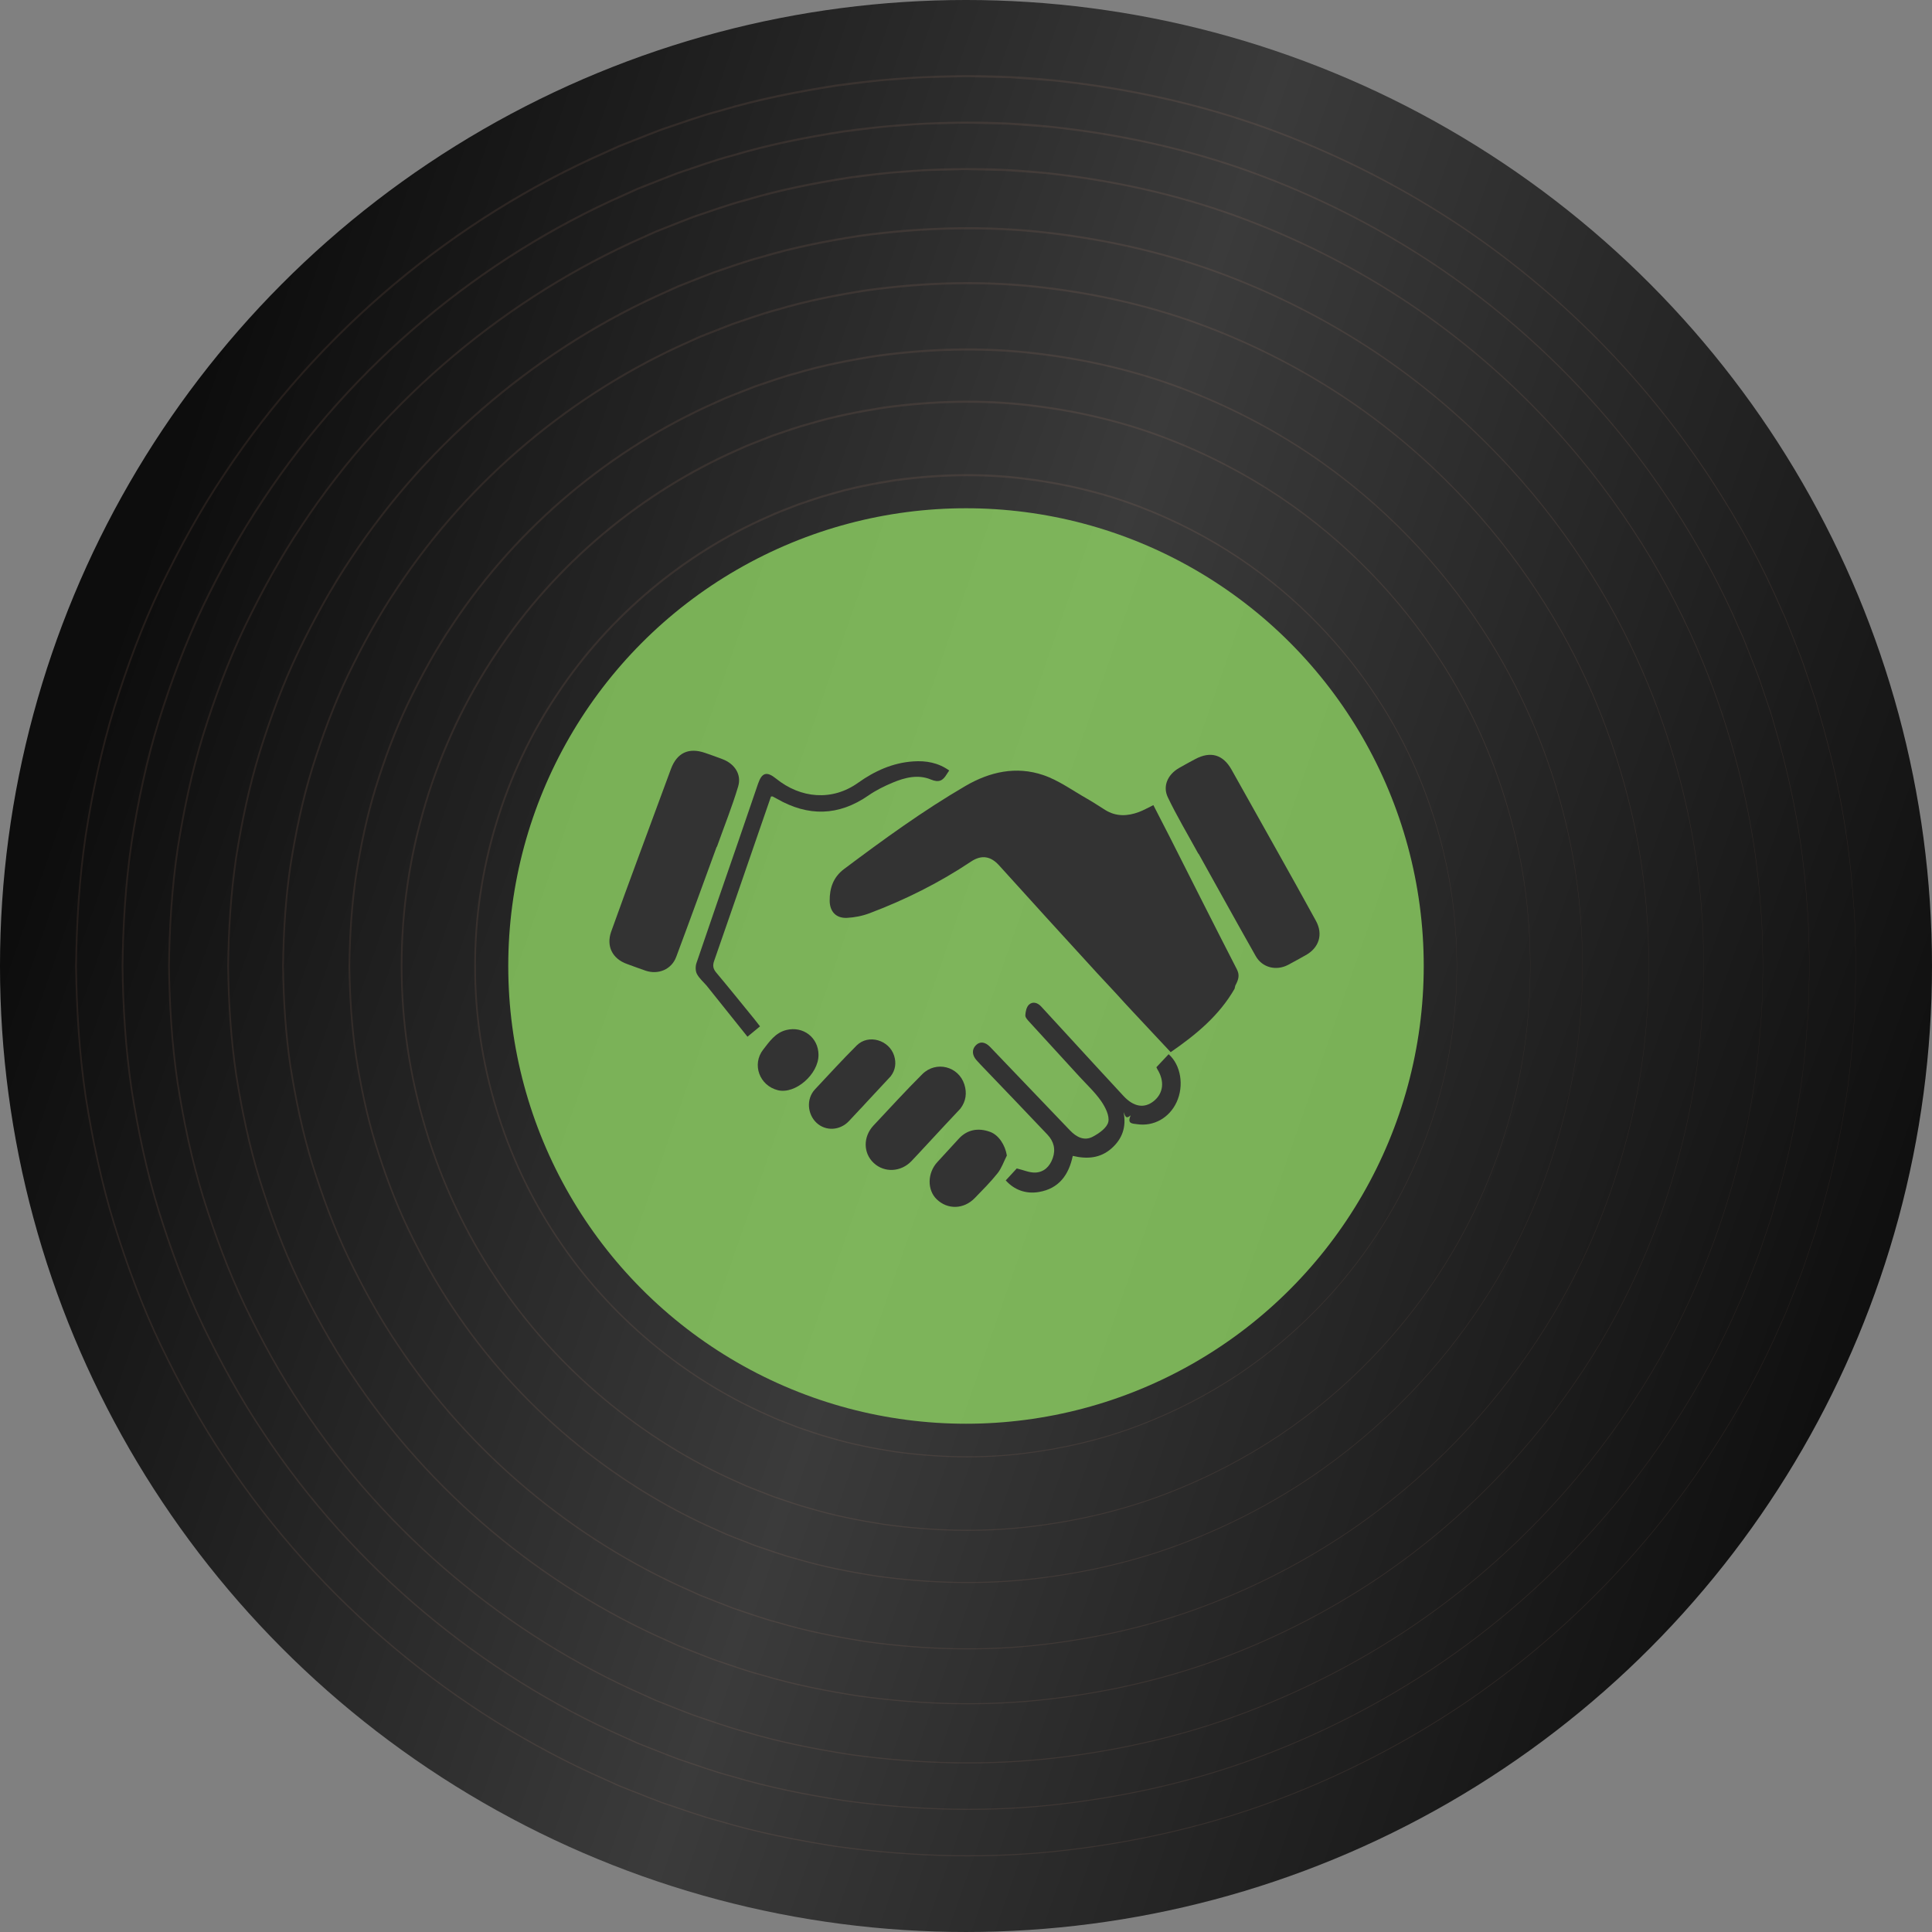 <?xml version="1.0" encoding="utf-8"?>
<!-- Generator: Adobe Illustrator 17.0.0, SVG Export Plug-In . SVG Version: 6.00 Build 0)  -->
<!DOCTYPE svg PUBLIC "-//W3C//DTD SVG 1.1//EN" "http://www.w3.org/Graphics/SVG/1.1/DTD/svg11.dtd">
<svg version="1.1" xmlns="http://www.w3.org/2000/svg" xmlns:xlink="http://www.w3.org/1999/xlink" x="0px" y="0px"
	 width="228.667px" height="228.667px" viewBox="0 0 228.667 228.667" enable-background="new 0 0 228.667 228.667"
	 xml:space="preserve">
<rect x="0" y="0" width="228.667" height="228.667" fill="#808080" stroke="none"/>
<g id="Layer_1">
	<g id="Layer_2">
		
			<linearGradient id="SVGID_1_" gradientUnits="userSpaceOnUse" x1="-206.777" y1="253.265" x2="9.21" y2="177.991" gradientTransform="matrix(1 0 0 -1 219.16 332.067)">
			<stop  offset="0" style="stop-color:#000000"/>
			<stop  offset="0.474" style="stop-color:#333333"/>
			<stop  offset="1" style="stop-color:#000000"/>
		</linearGradient>
		<circle opacity="0.9" fill="url(#SVGID_1_)" enable-background="new    " cx="114.333" cy="114.333" r="114.333"/>
		
			<linearGradient id="SVGID_2_" gradientUnits="userSpaceOnUse" x1="-137.593" y1="250.993" x2="-71.093" y2="183.493" gradientTransform="matrix(1 0 0 -1 219.16 332.067)">
			<stop  offset="0.194" style="stop-color:#FFCB15"/>
			<stop  offset="0.561" style="stop-color:#FFFFAC"/>
			<stop  offset="0.878" style="stop-color:#FFCB15"/>
		</linearGradient>
		<circle display="none" fill="url(#SVGID_2_)" cx="114.333" cy="114.333" r="49.333"/>
		<circle opacity="0.8" fill="#8FD363" enable-background="new    " cx="114.333" cy="114.333" r="54.177"/>
		<circle display="none" fill="#FFFFFF" cx="114.333" cy="114.333" r="18.333"/>
		<circle display="none" fill="#FFFFFF" cx="114.333" cy="114.333" r="6.333"/>
		<g id="jooned" opacity="0.1">
			<g>
				<path fill="#EFA689" d="M219.679,114.333c0,0-0.016,0.646-0.047,1.898c-0.056,1.251-0.01,3.113-0.24,5.528
					c-0.313,4.828-1.095,11.945-3.523,20.673c-0.311,1.088-0.63,2.205-0.957,3.35c-0.382,1.129-0.773,2.285-1.173,3.469
					c-0.375,1.193-0.865,2.376-1.342,3.593c-0.487,1.213-0.94,2.472-1.528,3.703c-2.151,5.012-4.944,10.236-8.402,15.505
					c-6.899,10.521-16.675,21.245-29.589,29.9c-6.456,4.302-13.659,8.077-21.482,11.044c-7.818,2.984-16.297,4.997-25.124,6.037
					c-8.834,1.052-18.039,0.853-27.284-0.426c-4.609-0.723-9.254-1.623-13.82-2.992c-2.308-0.599-4.552-1.44-6.836-2.193
					c-1.127-0.417-2.242-0.876-3.367-1.314l-1.687-0.666l-1.656-0.748c-17.75-7.816-33.847-21.062-45.117-38.066
					c-2.841-4.231-5.307-8.725-7.537-13.342c-2.216-4.629-4.003-9.467-5.542-14.384c-1.517-4.93-2.575-9.998-3.381-15.102
					c-0.756-5.118-1.076-10.292-1.143-15.466c0.065-5.171,0.384-10.349,1.138-15.467c0.805-5.105,1.86-10.174,3.376-15.105
					c1.537-4.918,3.322-9.758,5.537-14.388c2.229-4.618,4.694-9.114,7.534-13.347C37.75,39.014,53.847,25.756,71.602,17.93
					l1.656-0.749l1.687-0.667c1.126-0.438,2.241-0.897,3.369-1.315c2.284-0.754,4.529-1.597,6.838-2.197
					c4.568-1.372,9.215-2.274,13.826-2.999c9.252-1.285,18.456-1.487,27.299-0.428c8.831,1.044,17.315,3.061,25.135,6.049
					c7.826,2.971,15.03,6.75,21.487,11.056c12.916,8.663,22.69,19.394,29.587,29.92c3.456,5.272,6.248,10.497,8.398,15.511
					c0.588,1.232,1.04,2.491,1.527,3.704c0.477,1.217,0.966,2.4,1.341,3.594c0.4,1.185,0.79,2.341,1.172,3.47
					c0.327,1.146,0.645,2.263,0.956,3.351c2.426,8.729,3.205,15.847,3.516,20.675c0.229,2.415,0.182,4.278,0.238,5.528
					C219.663,113.687,219.679,114.333,219.679,114.333z M219.654,114.333c0,0-0.017-0.646-0.049-1.898
					c-0.058-1.25-0.013-3.113-0.245-5.526c-0.317-4.826-1.106-11.94-3.542-20.661c-0.312-1.087-0.631-2.203-0.96-3.347
					c-0.382-1.128-0.774-2.283-1.176-3.466c-0.376-1.192-0.866-2.374-1.345-3.59c-0.488-1.212-0.942-2.469-1.531-3.699
					c-2.155-5.007-4.951-10.224-8.411-15.486c-6.904-10.505-16.681-21.21-29.589-29.841c-6.452-4.291-13.649-8.053-21.464-11.008
					c-7.809-2.972-16.278-4.973-25.091-6.003c-1.099-0.163-2.211-0.222-3.324-0.31c-1.114-0.081-2.231-0.162-3.352-0.244
					c-1.125-0.028-2.254-0.055-3.387-0.083l-1.701-0.042c-0.561-0.001-1.134,0.024-1.702,0.035c-1.138,0.029-2.28,0.057-3.425,0.086
					c-1.144,0.042-2.288,0.161-3.438,0.239c-2.303,0.123-4.596,0.475-6.909,0.757c-4.601,0.723-9.237,1.621-13.795,2.988
					c-2.304,0.598-4.544,1.438-6.823,2.189c-1.125,0.417-2.238,0.875-3.361,1.311L73.351,17.4l-1.653,0.747
					c-17.717,7.803-33.784,21.027-45.032,38c-2.836,4.223-5.297,8.709-7.522,13.318c-2.212,4.621-3.995,9.45-5.53,14.358
					c-1.514,4.92-2.569,9.979-3.374,15.074c-0.754,5.109-1.073,10.269-1.14,15.437c0.065,5.165,0.382,10.33,1.134,15.438
					c0.803,5.096,1.856,10.155,3.368,15.076c1.533,4.909,3.315,9.74,5.525,14.362c2.224,4.61,4.684,9.098,7.519,13.323
					c11.244,16.981,27.311,30.216,45.033,38.029l1.653,0.748l1.684,0.666c1.124,0.437,2.237,0.896,3.362,1.313
					c2.28,0.752,4.521,1.594,6.826,2.193c4.56,1.37,9.198,2.27,13.801,2.995c9.23,1.281,18.43,1.485,27.252,0.44
					c8.818-1.034,17.29-3.04,25.101-6.015c7.817-2.959,15.016-6.726,21.469-11.021c12.909-8.64,22.685-19.351,29.586-29.861
					c3.459-5.264,6.254-10.483,8.407-15.492c0.589-1.23,1.042-2.488,1.53-3.7c0.478-1.216,0.968-2.398,1.344-3.591
					c0.401-1.183,0.792-2.339,1.174-3.467c0.328-1.145,0.647-2.261,0.958-3.348c2.433-8.722,3.219-15.837,3.535-20.663
					c0.232-2.414,0.186-4.276,0.243-5.527C219.638,114.979,219.654,114.333,219.654,114.333z"/>
			</g>
			<g>
				<path fill="#EFA689" d="M214.179,114.333c0,0-0.015,0.613-0.045,1.799c-0.053,1.185-0.009,2.95-0.227,5.239
					c-0.296,4.576-1.037,11.322-3.339,19.594c-0.294,1.031-0.597,2.09-0.907,3.175c-0.362,1.07-0.732,2.166-1.112,3.288
					c-0.356,1.131-0.819,2.252-1.272,3.405c-0.462,1.15-0.891,2.343-1.449,3.51c-2.039,4.751-4.686,9.701-7.963,14.696
					c-6.539,9.971-15.804,20.136-28.044,28.34c-6.119,4.078-12.946,7.655-20.361,10.468c-7.409,2.828-15.447,4.736-23.813,5.722
					c-8.373,0.998-17.098,0.809-25.86-0.403c-4.368-0.686-8.771-1.538-13.099-2.836c-2.188-0.567-4.315-1.365-6.479-2.078
					c-1.068-0.396-2.125-0.83-3.192-1.245l-1.599-0.631l-1.57-0.709c-16.824-7.408-32.082-19.963-42.763-36.08
					c-2.693-4.01-5.031-8.27-7.144-12.646c-2.101-4.388-3.794-8.973-5.253-13.634c-1.438-4.672-2.44-9.476-3.205-14.314
					c-0.716-4.852-1.02-9.752-1.084-14.662c0.062-4.896,0.364-9.808,1.078-14.658c0.763-4.839,1.763-9.643,3.2-14.317
					c1.456-4.662,3.149-9.249,5.248-13.638c2.112-4.378,4.449-8.639,7.141-12.651C41.744,42.942,57.002,30.376,73.83,22.958
					l1.57-0.71l1.6-0.632c1.067-0.415,2.124-0.851,3.193-1.247c2.165-0.714,4.293-1.513,6.482-2.082
					c4.33-1.301,8.734-2.155,13.105-2.843c8.77-1.218,17.493-1.409,25.875-0.405c8.371,0.99,16.411,2.902,23.823,5.735
					c7.417,2.817,14.246,6.398,20.365,10.48c12.242,8.212,21.505,18.383,28.042,28.36c3.276,4.997,5.922,9.95,7.959,14.702
					c0.557,1.167,0.986,2.361,1.447,3.511c0.452,1.154,0.916,2.275,1.271,3.406c0.379,1.123,0.749,2.219,1.11,3.289
					c0.31,1.086,0.612,2.145,0.906,3.176c2.299,8.274,3.037,15.02,3.332,19.596c0.217,2.289,0.172,4.054,0.225,5.24
					C214.164,113.721,214.179,114.333,214.179,114.333z M214.154,114.333c0,0-0.016-0.612-0.047-1.799
					c-0.055-1.185-0.012-2.95-0.233-5.238c-0.301-4.574-1.049-11.317-3.358-19.582c-0.295-1.03-0.599-2.088-0.91-3.173
					c-0.362-1.069-0.734-2.164-1.114-3.285c-0.357-1.13-0.821-2.25-1.275-3.402c-0.463-1.149-0.892-2.34-1.451-3.506
					c-2.042-4.745-4.693-9.689-7.972-14.676c-6.544-9.956-15.811-20.101-28.044-28.281c-6.115-4.066-12.936-7.632-20.343-10.432
					c-7.401-2.816-15.427-4.713-23.78-5.688c-1.041-0.155-2.095-0.21-3.15-0.293c-1.055-0.077-2.114-0.154-3.176-0.231
					c-1.067-0.026-2.137-0.052-3.21-0.079c-1.077-0.038-2.146-0.053-3.225-0.006c-1.079,0.027-2.161,0.054-3.246,0.082
					c-1.085,0.04-2.169,0.153-3.258,0.226c-2.183,0.117-4.356,0.45-6.548,0.717c-4.36,0.685-8.754,1.536-13.074,2.832
					c-2.183,0.566-4.307,1.363-6.467,2.075c-1.066,0.395-2.121,0.829-3.186,1.243l-1.595,0.63l-1.567,0.708
					C57.136,30.57,41.908,43.102,31.249,59.188c-2.688,4.003-5.02,8.254-7.129,12.621c-2.096,4.379-3.786,8.956-5.241,13.607
					c-1.435,4.663-2.435,9.457-3.198,14.286c-0.714,4.843-1.017,9.73-1.081,14.633c0.062,4.89,0.362,9.788,1.075,14.629
					c0.761,4.829,1.759,9.624,3.192,14.289c1.453,4.653,3.142,9.231,5.236,13.611c2.108,4.369,4.439,8.622,7.126,12.627
					c10.656,16.094,25.883,28.637,42.679,36.043l1.567,0.709l1.596,0.631c1.065,0.415,2.12,0.849,3.187,1.245
					c2.161,0.713,4.285,1.511,6.469,2.078c4.321,1.298,8.718,2.152,13.08,2.839c8.748,1.214,17.468,1.408,25.828,0.417
					c8.357-0.98,16.387-2.88,23.79-5.701c7.409-2.805,14.232-6.374,20.348-10.445c12.235-8.188,21.5-18.34,28.041-28.301
					c3.278-4.989,5.927-9.936,7.968-14.682c0.558-1.166,0.988-2.358,1.45-3.507c0.453-1.153,0.918-2.273,1.274-3.403
					c0.38-1.122,0.751-2.217,1.113-3.286c0.311-1.085,0.613-2.143,0.908-3.173c2.306-8.267,3.052-15.01,3.35-19.584
					c0.219-2.288,0.176-4.053,0.231-5.238C214.139,114.945,214.154,114.333,214.154,114.333z"/>
			</g>
			<g>
				<path fill="#EFA689" d="M208.679,114.333c0,0-0.014,0.579-0.042,1.7c-0.05,1.12-0.009,2.788-0.215,4.951
					c-0.28,4.324-0.98,10.698-3.155,18.515c-2.156,7.792-5.775,17.088-12.002,26.529c-6.179,9.422-14.933,19.028-26.499,26.78
					c-5.782,3.854-12.233,7.234-19.239,9.892c-7.001,2.672-14.596,4.476-22.502,5.408c-7.912,0.943-16.156,0.765-24.436-0.381
					c-4.128-0.648-8.288-1.453-12.378-2.68c-2.067-0.536-4.077-1.29-6.122-1.964c-1.009-0.374-2.008-0.785-3.016-1.176l-1.51-0.597
					l-1.483-0.67c-15.898-7-30.316-18.864-40.41-34.093c-2.545-3.789-4.754-7.814-6.751-11.95
					c-1.985-4.146-3.586-8.479-4.964-12.883c-1.359-4.415-2.306-8.954-3.029-13.526c-0.677-4.584-0.964-9.218-1.024-13.853
					c0.058-4.631,0.344-9.27,1.019-13.854c0.721-4.573,1.666-9.113,3.023-13.529c1.376-4.405,2.975-8.74,4.959-12.887
					c1.996-4.137,4.204-8.164,6.748-11.955c10.09-15.237,24.508-27.112,40.411-34.122l1.484-0.671l1.511-0.598
					c1.008-0.392,2.007-0.804,3.017-1.178c2.046-0.675,4.057-1.43,6.125-1.968c4.091-1.229,8.254-2.037,12.384-2.687
					c8.287-1.151,16.53-1.332,24.451-0.382c7.91,0.936,15.508,2.743,22.512,5.42c7.009,2.662,13.462,6.047,19.244,9.904
					c11.567,7.76,20.321,17.372,26.497,26.799c6.224,9.446,9.84,18.745,11.993,26.538c2.172,7.818,2.869,14.193,3.147,18.517
					c0.205,2.163,0.163,3.831,0.213,4.951C208.665,113.755,208.679,114.333,208.679,114.333z M208.654,114.333
					c0,0-0.015-0.578-0.044-1.699c-0.052-1.12-0.012-2.787-0.22-4.949c-0.284-4.322-0.991-10.693-3.174-18.502
					c-2.164-7.785-5.79-17.07-12.022-26.496c-6.183-9.407-14.94-18.992-26.499-26.721c-5.778-3.842-12.223-7.21-19.222-9.856
					c-6.993-2.66-14.577-4.452-22.468-5.374c-0.984-0.146-1.979-0.199-2.976-0.277c-0.997-0.072-1.997-0.145-3.001-0.218
					c-1.008-0.025-2.019-0.049-3.033-0.074c-1.017-0.036-2.028-0.05-3.047-0.006c-1.019,0.026-2.042,0.051-3.067,0.077
					c-1.025,0.038-2.049,0.144-3.078,0.214c-2.062,0.11-4.115,0.425-6.186,0.678c-4.12,0.647-8.271,1.451-12.353,2.675
					c-2.063,0.535-4.069,1.288-6.11,1.96c-1.007,0.373-2.004,0.783-3.01,1.174l-1.507,0.595l-1.48,0.669
					C60.291,35.19,45.903,47.031,35.831,62.23c-2.539,3.782-4.743,7.799-6.736,11.925c-1.981,4.137-3.577,8.462-4.952,12.857
					c-1.356,4.406-2.301,8.936-3.021,13.498c-0.675,4.575-0.961,9.195-1.021,13.824c0.058,4.625,0.342,9.25,1.015,13.825
					c0.719,4.563,1.662,9.094,3.016,13.501c1.373,4.396,2.968,8.722,4.948,12.861c1.992,4.128,4.194,8.147,6.733,11.931
					c10.068,15.207,24.456,27.059,40.325,34.056l1.481,0.67l1.508,0.596c1.006,0.392,2.003,0.802,3.011,1.176
					c2.042,0.674,4.049,1.428,6.112,1.964c4.083,1.227,8.237,2.033,12.359,2.682c8.266,1.148,16.505,1.331,24.404,0.394
					c7.896-0.925,15.483-2.721,22.479-5.386c7.001-2.65,13.448-6.023,19.226-9.869c11.56-7.737,20.315-17.329,26.496-26.741
					c6.229-9.431,9.853-18.719,12.013-26.506c2.179-7.811,2.884-14.183,3.166-18.505c0.207-2.162,0.167-3.83,0.218-4.95
					C208.639,114.912,208.654,114.333,208.654,114.333z"/>
			</g>
			<g>
				<path fill="#EFA689" d="M201.679,114.333c0,0-0.013,0.536-0.039,1.574c-0.047,1.037-0.008,2.581-0.199,4.583
					c-0.259,4.003-0.907,9.905-2.92,17.141c-1.996,7.214-5.346,15.82-11.111,24.561c-5.72,8.724-13.825,17.617-24.533,24.794
					c-5.353,3.568-11.325,6.698-17.812,9.158c-6.482,2.474-13.513,4.144-20.833,5.007c-7.325,0.873-14.958,0.708-22.624-0.352
					c-3.822-0.6-7.674-1.345-11.46-2.481c-1.914-0.496-3.775-1.194-5.669-1.818c-0.935-0.346-1.859-0.726-2.792-1.089l-1.398-0.552
					l-1.373-0.62c-14.719-6.481-28.068-17.464-37.414-31.565c-2.356-3.508-4.402-7.235-6.251-11.064
					c-1.838-3.839-3.32-7.85-4.596-11.928c-1.259-4.088-2.135-8.291-2.805-12.524c-0.627-4.245-0.893-8.532-0.949-12.828
					c0.054-4.283,0.318-8.581,0.943-12.824c0.667-4.234,1.542-8.437,2.799-12.526c1.274-4.079,2.755-8.092,4.591-11.932
					c1.848-3.83,3.892-7.559,6.247-11.069c9.342-14.108,22.691-25.103,37.415-31.594l1.374-0.621l1.399-0.553
					c0.934-0.363,1.858-0.744,2.794-1.091c1.894-0.625,3.756-1.324,5.671-1.822c3.788-1.138,7.642-1.886,11.466-2.488
					c7.673-1.066,15.305-1.234,22.639-0.354c7.324,0.867,14.359,2.541,20.843,5.02c6.489,2.465,12.463,5.599,17.817,9.171
					c10.709,7.185,18.813,16.085,24.531,24.814c5.762,8.746,9.109,17.355,11.102,24.571c2.01,7.238,2.656,13.14,2.913,17.143
					c0.19,2.002,0.15,3.547,0.197,4.584C201.666,113.798,201.679,114.333,201.679,114.333z M201.654,114.333
					c0,0-0.014-0.535-0.041-1.573c-0.048-1.037-0.011-2.581-0.204-4.582c-0.263-4.001-0.919-9.899-2.939-17.129
					c-2.004-7.207-5.362-15.803-11.131-24.528c-5.725-8.708-13.832-17.581-24.532-24.735c-5.349-3.556-11.316-6.674-17.794-9.123
					c-6.474-2.462-13.494-4.12-20.8-4.973c-7.304-0.86-14.933-0.693-22.577,0.364c-3.813,0.599-7.657,1.343-11.435,2.477
					c-1.91,0.495-3.767,1.192-5.656,1.815c-0.933,0.345-1.855,0.725-2.786,1.087l-1.395,0.551l-1.37,0.619
					C64.306,41.07,50.987,52.031,41.663,66.1c-2.351,3.501-4.391,7.219-6.236,11.039c-1.834,3.83-3.312,7.833-4.584,11.901
					c-1.255,4.079-2.13,8.272-2.797,12.495c-0.625,4.236-0.89,8.509-0.945,12.799c0.054,4.277,0.317,8.561,0.94,12.795
					c0.665,4.224,1.538,8.418,2.792,12.498c1.271,4.07,2.748,8.074,4.58,11.906c1.844,3.822,3.883,7.542,6.232,11.045
					c9.32,14.078,22.639,25.05,37.33,31.527l1.371,0.62l1.396,0.552c0.932,0.363,1.854,0.743,2.787,1.089
					c1.89,0.624,3.748,1.322,5.658,1.818c3.78,1.136,7.625,1.882,11.441,2.483c7.652,1.063,15.279,1.232,22.592,0.366
					c7.31-0.857,14.334-2.519,20.81-4.986c6.481-2.453,12.449-5.575,17.799-9.135c10.702-7.162,18.808-16.042,24.53-24.755
					c5.767-8.731,9.122-17.329,11.122-24.538c2.018-7.231,2.67-13.13,2.932-17.131c0.192-2.001,0.155-3.546,0.202-4.582
					C201.64,114.869,201.654,114.333,201.654,114.333z"/>
			</g>
			<g>
				<path fill="#EFA689" d="M195.179,114.333c0,0-0.012,0.496-0.036,1.457c-0.043,0.96-0.007,2.389-0.184,4.242
					c-0.24,3.706-0.839,9.168-2.703,15.866c-1.848,6.677-4.948,14.643-10.284,22.734c-5.294,8.075-12.796,16.306-22.707,22.95
					c-4.954,3.303-10.482,6.2-16.487,8.478c-6,2.29-12.508,3.836-19.283,4.635c-6.78,0.808-13.845,0.656-20.942-0.325
					c-3.538-0.555-7.103-1.245-10.608-2.296c-1.772-0.459-3.494-1.105-5.247-1.683c-0.86-0.335-1.721-0.671-2.585-1.008
					l-1.295-0.511l-1.271-0.574c-13.625-5.998-25.982-16.165-34.633-29.217c-2.181-3.248-4.075-6.697-5.786-10.241
					c-1.701-3.553-3.073-7.267-4.254-11.041c-1.165-3.784-1.977-7.674-2.596-11.593c-0.58-3.93-0.827-7.898-0.878-11.875
					c0.05-3.964,0.294-7.943,0.873-11.871c0.618-3.919,1.428-7.81,2.591-11.595c1.179-3.776,2.55-7.491,4.25-11.045
					c1.711-3.545,3.603-6.997,5.783-10.246c8.647-13.06,21.004-23.237,34.634-29.246l1.272-0.575l1.295-0.512
					c0.864-0.337,1.726-0.674,2.586-1.01c1.753-0.579,3.477-1.226,5.25-1.686c3.507-1.053,7.074-1.746,10.614-2.303
					c7.103-0.987,14.167-1.142,20.956-0.327c6.779,0.803,13.291,2.353,19.294,4.648c6.007,2.282,11.536,5.184,16.492,8.49
					c9.913,6.652,17.413,14.89,22.705,22.97c5.333,8.096,8.43,16.064,10.275,22.744c1.86,6.7,2.457,12.163,2.695,15.868
					c0.176,1.853,0.139,3.283,0.182,4.243C195.167,113.837,195.179,114.333,195.179,114.333z M195.154,114.333
					c0,0-0.013-0.496-0.038-1.456c-0.044-0.96-0.01-2.388-0.189-4.241c-0.244-3.703-0.851-9.162-2.721-15.854
					c-1.855-6.671-4.963-14.626-10.304-22.701c-5.299-8.059-12.803-16.271-22.707-22.891c-4.951-3.291-10.473-6.176-16.469-8.442
					c-5.992-2.279-12.489-3.813-19.25-4.601c-6.759-0.795-13.82-0.641-20.895,0.337c-3.529,0.554-7.086,1.243-10.583,2.292
					c-1.767,0.458-3.486,1.103-5.234,1.679c-0.858,0.335-1.717,0.67-2.579,1.006l-1.291,0.51l-1.268,0.573
					c-13.592,5.985-25.918,16.129-34.548,29.15c-2.176,3.24-4.064,6.681-5.771,10.216c-1.697,3.545-3.065,7.249-4.243,11.015
					c-1.162,3.775-1.971,7.655-2.589,11.564c-0.579,3.92-0.823,7.875-0.875,11.846c0.05,3.958,0.293,7.923,0.869,11.842
					c0.616,3.909,1.423,7.791,2.583,11.567c1.176,3.766,2.543,7.472,4.238,11.019c1.706,3.537,3.593,6.98,5.768,10.222
					c8.625,13.029,20.952,23.184,34.548,29.18l1.269,0.574l1.292,0.511c0.862,0.337,1.722,0.673,2.58,1.008
					c1.749,0.577,3.469,1.223,5.237,1.683c3.498,1.051,7.057,1.742,10.589,2.299c7.082,0.983,14.141,1.141,20.909,0.339
					c6.766-0.793,13.266-2.331,19.26-4.614c5.998-2.27,11.522-5.16,16.474-8.455c9.906-6.629,17.408-14.847,22.704-22.911
					c5.338-8.08,8.443-16.039,10.295-22.711c1.868-6.693,2.472-12.153,2.714-15.856c0.178-1.852,0.143-3.282,0.187-4.241
					C195.141,114.829,195.154,114.333,195.154,114.333z"/>
			</g>
			<g>
				<path fill="#EFA689" d="M187.328,114.333c0,0-0.011,0.448-0.033,1.315c-0.039,0.867-0.006,2.157-0.166,3.83
					c-0.216,3.346-0.758,8.277-2.44,14.325c-1.668,6.029-4.467,13.221-9.284,20.527c-4.78,7.291-11.553,14.724-20.502,20.723
					c-4.473,2.982-9.465,5.598-14.886,7.655c-5.417,2.068-11.294,3.464-17.411,4.186c-6.122,0.73-12.502,0.593-18.909-0.293
					c-3.194-0.501-6.414-1.124-9.578-2.073c-1.6-0.415-3.155-0.998-4.738-1.519c-0.776-0.303-1.554-0.606-2.334-0.91
					c-0.784-0.294-1.556-0.622-2.317-0.98c-12.303-5.416-23.461-14.596-31.273-26.381c-1.97-2.932-3.679-6.047-5.225-9.247
					c-1.536-3.208-2.775-6.562-3.842-9.97c-1.052-3.417-1.785-6.93-2.345-10.468c-0.524-3.547-0.747-7.134-0.794-10.72
					c0.045-3.583,0.266-7.174,0.788-10.721c0.558-3.539,1.289-7.052,2.339-10.47c1.065-3.409,2.302-6.764,3.837-9.974
					c1.544-3.202,3.253-6.318,5.222-9.252c7.808-11.793,18.966-20.984,31.274-26.41c0.761-0.358,1.533-0.687,2.318-0.982
					c0.78-0.305,1.558-0.609,2.335-0.912c1.583-0.523,3.14-1.107,4.74-1.523c3.167-0.951,6.388-1.577,9.584-2.08
					c6.415-0.891,12.792-1.032,18.924-0.295c6.122,0.726,12.002,2.126,17.422,4.199c5.424,2.061,10.417,4.682,14.891,7.668
					c8.95,6.007,15.722,13.447,20.499,20.742c4.815,7.31,7.611,14.506,9.275,20.537c1.679,6.049,2.218,10.982,2.432,14.328
					c0.158,1.673,0.125,2.964,0.164,3.831C187.317,113.886,187.328,114.333,187.328,114.333z M187.303,114.333
					c0,0-0.012-0.447-0.035-1.315c-0.04-0.866-0.01-2.156-0.171-3.829c-0.221-3.344-0.769-8.272-2.458-14.313
					c-1.675-6.022-4.482-13.204-9.304-20.494c-4.785-7.276-11.56-14.688-20.501-20.664c-4.47-2.971-9.455-5.575-14.868-7.62
					c-5.409-2.056-11.274-3.441-17.378-4.152c-6.101-0.717-12.476-0.578-18.862,0.305c-3.186,0.5-6.397,1.122-9.553,2.069
					c-1.595,0.414-3.147,0.996-4.725,1.516c-0.774,0.302-1.55,0.605-2.328,0.908c-0.782,0.293-1.552,0.621-2.311,0.978
					c-12.27,5.403-23.398,14.56-31.188,26.314c-1.964,2.925-3.669,6.031-5.21,9.223c-1.532,3.2-2.767,6.544-3.831,9.943
					c-1.049,3.408-1.78,6.911-2.337,10.44c-0.522,3.538-0.744,7.111-0.79,10.692c0.045,3.577,0.264,7.154,0.785,10.692
					c0.556,3.529,1.285,7.033,2.332,10.442c1.062,3.4,2.295,6.746,3.826,9.947c1.54,3.193,3.244,6.301,5.207,9.228
					c7.786,11.762,18.914,20.93,31.189,26.344c0.759,0.358,1.529,0.686,2.312,0.98c0.778,0.304,1.554,0.607,2.329,0.91
					c1.579,0.521,3.131,1.104,4.728,1.52c3.158,0.949,6.371,1.573,9.559,2.075c6.393,0.888,12.767,1.03,18.877,0.307
					c6.108-0.715,11.977-2.104,17.389-4.165c5.416-2.049,10.403-4.658,14.873-7.632c8.943-5.984,15.717-13.403,20.499-20.684
					c4.82-7.295,7.623-14.48,9.295-20.504c1.686-6.043,2.232-10.972,2.451-14.315c0.161-1.672,0.129-2.963,0.169-3.829
					C187.291,114.781,187.303,114.333,187.303,114.333z"/>
			</g>
			<g>
				<path fill="#EFA689" d="M181.144,114.333c0,0-0.01,0.41-0.03,1.204c-0.036,0.793-0.006,1.974-0.151,3.506
					c-0.198,3.062-0.693,7.576-2.232,13.112c-1.526,5.518-4.088,12.102-8.497,18.788c-4.375,6.674-10.574,13.477-18.765,18.968
					c-4.094,2.73-8.663,5.125-13.625,7.008c-4.959,1.893-10.338,3.171-15.937,3.832c-5.604,0.669-11.443,0.543-17.308-0.268
					c-2.924-0.459-5.871-1.029-8.768-1.897c-1.464-0.38-2.888-0.913-4.337-1.391l-2.136-0.833c-0.718-0.269-1.424-0.569-2.121-0.897
					c-11.261-4.957-21.475-13.36-28.627-24.147c-7.2-10.746-11.198-23.836-11.174-36.988c-0.032-13.142,3.958-26.244,11.155-36.996
					c7.148-10.795,17.361-19.209,28.628-24.176c0.697-0.328,1.403-0.629,2.122-0.899l2.138-0.835
					c1.449-0.478,2.874-1.013,4.339-1.394c2.899-0.871,5.848-1.443,8.774-1.904c5.872-0.816,11.71-0.945,17.323-0.269
					c5.604,0.665,10.986,1.947,15.947,3.845c4.965,1.887,9.535,4.286,13.63,7.02c8.192,5.499,14.39,12.31,18.762,18.988
					c4.407,6.692,6.965,13.278,8.488,18.798c1.536,5.537,2.029,10.052,2.225,13.114c0.145,1.532,0.114,2.713,0.149,3.506
					C181.134,113.923,181.144,114.333,181.144,114.333z M181.119,114.333c0,0-0.011-0.41-0.032-1.203
					c-0.037-0.793-0.009-1.974-0.157-3.504c-0.202-3.06-0.704-7.571-2.251-13.1c-1.534-5.512-4.103-12.084-8.517-18.756
					c-4.38-6.658-10.581-13.442-18.764-18.91c-4.091-2.718-8.654-5.101-13.608-6.972c-4.95-1.882-10.318-3.148-15.904-3.798
					c-5.583-0.655-11.418-0.528-17.261,0.28c-2.916,0.458-5.854,1.026-8.742,1.893c-1.46,0.379-2.88,0.911-4.324,1.387l-2.13,0.831
					c-0.716,0.268-1.42,0.568-2.114,0.895C76.087,58.32,65.903,66.7,58.773,77.457c-7.178,10.716-11.162,23.766-11.137,36.88
					c-0.033,13.103,3.943,26.166,11.117,36.888c7.125,10.765,17.309,19.156,28.542,24.11c0.695,0.327,1.399,0.628,2.115,0.897
					l2.131,0.833c1.445,0.477,2.866,1.011,4.327,1.391c2.89,0.869,5.831,1.44,8.748,1.9c5.851,0.813,11.684,0.943,17.276,0.281
					c5.59-0.654,10.961-1.925,15.914-3.811c4.956-1.875,9.521-4.262,13.612-6.985c8.185-5.476,14.385-12.266,18.762-18.93
					c4.411-6.676,6.978-13.252,8.508-18.766c1.544-5.53,2.043-10.042,2.244-13.102c0.147-1.53,0.119-2.712,0.155-3.505
					C181.108,114.743,181.119,114.333,181.119,114.333z"/>
			</g>
			<g>
				<path fill="#EFA689" d="M172.448,114.333c0,0-0.009,0.357-0.026,1.047c-0.031,0.69-0.005,1.717-0.132,3.049
					c-0.172,2.664-0.602,6.59-1.941,11.405c-1.327,4.8-3.555,10.527-7.39,16.344c-3.805,5.805-9.198,11.724-16.322,16.502
					c-3.562,2.375-7.536,4.459-11.852,6.097c-4.314,1.647-8.993,2.76-13.864,3.335c-4.875,0.582-9.955,0.473-15.057-0.232
					c-2.544-0.399-5.107-0.895-7.628-1.65c-1.274-0.33-2.513-0.794-3.773-1.21c-1.231-0.493-2.495-0.927-3.704-1.505
					c-9.797-4.312-18.684-11.621-24.906-21.006c-6.264-9.347-9.743-20.739-9.723-32.177c-0.028-11.438,3.443-22.835,9.704-32.19
					c6.218-9.393,15.104-16.713,24.907-21.035c1.209-0.579,2.474-1.015,3.706-1.509c1.261-0.416,2.501-0.882,3.775-1.213
					c2.522-0.758,5.088-1.256,7.634-1.657c5.11-0.71,10.187-0.822,15.072-0.233c4.876,0.579,9.558,1.696,13.874,3.347
					c4.319,1.643,8.295,3.731,11.857,6.11c7.126,4.786,12.517,10.711,16.32,16.522c3.832,5.822,6.057,11.552,7.381,16.354
					c1.336,4.817,1.763,8.744,1.933,11.408c0.126,1.332,0.099,2.36,0.13,3.05C172.44,113.977,172.448,114.333,172.448,114.333z
					 M172.423,114.333c0,0-0.009-0.356-0.028-1.047c-0.032-0.69-0.008-1.717-0.137-3.048c-0.176-2.662-0.614-6.585-1.96-11.393
					c-1.335-4.794-3.571-10.51-7.41-16.312c-3.81-5.79-9.204-11.689-16.322-16.443c-3.558-2.363-7.527-4.435-11.835-6.061
					c-4.305-1.636-8.973-2.736-13.831-3.301c-4.854-0.568-9.929-0.458-15.01,0.244c-2.535,0.398-5.091,0.892-7.602,1.646
					c-1.27,0.329-2.504,0.792-3.76,1.206c-1.227,0.492-2.487,0.924-3.691,1.5c-9.764,4.299-18.62,11.586-24.821,20.94
					c-6.242,9.317-9.707,20.669-9.686,32.069c-0.03,11.399,3.428,22.757,9.666,32.082c6.196,9.362,15.052,16.66,24.821,20.969
					c1.205,0.578,2.465,1.011,3.693,1.504c1.257,0.415,2.492,0.879,3.763,1.21c2.514,0.756,5.071,1.253,7.608,1.653
					c5.088,0.707,10.162,0.821,15.025,0.246c4.862-0.569,9.533-1.673,13.841-3.313c4.311-1.631,8.281-3.707,11.84-6.074
					c7.119-4.762,12.512-10.668,16.319-16.463c3.837-5.807,6.07-11.526,7.401-16.321c1.343-4.81,1.778-8.734,1.952-11.396
					c0.128-1.331,0.103-2.359,0.135-3.048C172.414,114.689,172.423,114.333,172.423,114.333z"/>
			</g>
		</g>
		<g id="Layer_3">
		</g>
		<g display="none">
			<g display="inline">
				<defs>
					<circle id="SVGID_3_" cx="114.333" cy="114.333" r="49.333"/>
				</defs>
				<clipPath id="SVGID_4_">
					<use xlink:href="#SVGID_3_"  overflow="visible"/>
				</clipPath>
				<g clip-path="url(#SVGID_4_)">
					<path fill="#FFFFFF" d="M152.2,128.112c0,0-0.296,2.926-2.345,2.919c-1.513-0.005-3.026,0.02-4.539,0
						c-0.964-0.013-1.492-0.437-1.465-1.403c0.088-3.14-2.463-5.796-6.914-4.935c-3.207,0.62-5.747,2.365-7.491,5.131
						c-0.554,0.878-1.224,1.211-2.178,1.21c-2.106-0.001-4.213,0.027-6.319-0.003c-1.344-0.019-2.346,0.421-2.929,1.712
						c-0.391,0.866-1.178,1.258-2.096,1.262c-4.361,0.02-8.722,0.019-13.083,0.004c-1.001-0.003-1.31-0.406-1.192-1.403
						c0.126-1.074-0.259-1.533-1.371-1.56c-1.038-0.025-2.077,0.002-3.115-0.011c-1.131-0.013-1.524-0.477-1.719-1.596
						c-0.154-0.885-0.452-1.764-0.819-2.586c-0.362-0.81-0.335-0.989,0.582-0.994c3.115-0.017,6.23-0.008,9.345-0.009
						c6.912,0,13.824,0.001,20.736-0.001c1.875,0,2.61-0.527,3.232-2.29c2.828-8.022,5.656-16.045,8.488-24.066
						c0.557-1.579,1.26-2.079,2.898-2.081c2.551-0.002,5.103,0.044,7.654-0.011c1.601-0.034,2.663,0.565,3.155,2.125
						c1.087,3.444,2.204,6.879,3.278,10.328c0.193,0.62,0.802,3.281,1.017,4.014c0.364,1.241,0.199,2.472-0.213,3.671
						c-0.646,1.878-1.331,3.742-1.967,5.624c-0.158,0.468-0.38,1.042-0.243,1.458C152.987,125.837,152.2,128.112,152.2,128.112z
						 M134.732,113.961c-0.293,1.161,0.121,1.801,1.321,1.805c3.883,0.014,7.767,0.013,11.651,0.002
						c1.237-0.004,2.151-0.669,2.559-1.83c0.413-1.173,0.503-2.363,0.164-3.58c-0.358-1.284-0.686-2.575-1.022-3.865
						c-0.403-1.546-1.05-2.082-2.626-2.094c-2.164-0.017-4.328-0.013-6.492-0.003c-1.575,0.008-2.359,0.593-2.912,2.108
						C136.773,108.151,134.98,112.978,134.732,113.961z"/>
					<path fill="#FFFFFF" d="M135.579,94.302c-0.146-0.062-1.782,5.013-2.635,7.506c-2.178,6.364-4.455,12.693-6.696,19.035
						c-0.513,1.45-1.237,1.956-2.799,1.956c-15.719,0.002-31.438,0.002-47.157,0c-1.58,0-1.95-0.496-1.432-1.964
						c3.693-10.48,7.392-20.958,11.094-31.434c0.536-1.516,1.236-1.993,2.861-1.994c15.689-0.001,31.379-0.001,47.068,0
						c1.683,0,2.005,0.462,1.434,2.073S136.16,92.694,135.579,94.302z M110.93,91.084c-6.673,0-13.347,0.012-20.02-0.01
						c-1.316-0.004-2.203,0.543-2.73,1.727c-0.195,0.439-0.491,1.142-0.491,1.142l-0.112,0.431c0,0-0.346,1.057-0.51,1.526
						c-2.481,7.106-4.992,14.201-7.492,21.3c-0.515,1.463-0.084,2.08,1.472,2.08c13.347,0.004,26.695,0.003,40.042-0.002
						c1.462,0,2.347-0.622,2.83-1.978c0.797-2.238,1.577-4.483,2.367-6.724c2.03-5.757,4.064-11.513,6.092-17.271
						c0.595-1.689,0.208-2.22-1.607-2.221C124.159,91.083,117.545,91.084,110.93,91.084z"/>
					<path fill="#FFFFFF" d="M141.61,127.627c0,0,0.797,0.936,0.803,1.726c0.007,0.846,0.006,1.759-0.288,2.53
						c-1.32,3.455-3.846,5.605-7.501,6.197c-3.69,0.597-5.955-2.066-4.964-5.662c0.91-3.3,4.503-6.269,7.921-6.538
						c0.295-0.023,0.593-0.028,0.889-0.014C140.45,125.956,141.61,127.627,141.61,127.627z M134.849,135.17
						c1.871,0.013,4.003-1.717,4.388-3.56c0.342-1.637-0.635-2.805-2.309-2.761c-1.931,0.051-4.015,1.869-4.308,3.759
						C132.397,134.044,133.368,135.16,134.849,135.17z"/>
					<path fill="#FFFFFF" d="M93.692,127.627c0,0,0.797,0.936,0.803,1.726c0.007,0.846,0.006,1.759-0.288,2.53
						c-1.32,3.455-3.846,5.605-7.501,6.197c-3.69,0.597-5.955-2.066-4.964-5.662c0.91-3.3,4.503-6.269,7.921-6.538
						c0.295-0.023,0.593-0.028,0.889-0.014C92.533,125.956,93.692,127.627,93.692,127.627z M86.931,135.17
						c1.871,0.013,4.003-1.717,4.388-3.56c0.342-1.637-0.635-2.805-2.309-2.761c-1.931,0.051-4.015,1.869-4.308,3.759
						C84.479,134.044,85.45,135.16,86.931,135.17z"/>
				</g>
			</g>
		</g>
	</g>
	<g id="Layer_1_1_" display="none">
	</g>
</g>
<g id="Layer_2_1_" display="none">
	<path display="inline" fill="#FFFFFF" d="M157.335,118.689c-0.331-1.957-3.518-9.767-4.262-11.574
		c0.184-0.486,0.291-1.021,0.291-1.588c0-2.137-1.455-3.868-3.256-3.896c-0.072-0.683-0.216-1.356-0.46-1.895l5.111-3.353
		c0,0-22.715-10.069-34.824-15.223c-2.074-0.883-4.945-1.84-6.753-1.09c-13.449,5.58-26.724,11.583-42.481,18.522
		c7.383,3.406,12.866,5.936,19.094,8.809c2.994-1.809,6.976-3.454,6.976-3.454s-3.62,3.148-5.046,7.289
		c-0.024,2.532-0.048,5.79,0.042,9.063c0.442,16.12,10.322,27.67,23.603,27.71c13.231,0.04,23.321-11.654,23.725-27.599
		c0.071-2.823,0.063-7.264,0.045-10.336c-1.563-3.695-5.094-6.334-5.094-6.334s2.683,1.249,5.26,2.778l8.018-5.26l0.502,1.418
		c-0.648,0.712-1.059,1.72-1.059,2.848c0,1.495,0.719,2.778,1.763,3.433c-0.19,0.606-0.42,1.456-0.711,2.716
		c-1.349,5.845-2.698,13.563-1.798,15.736c0.287,0.694,0.828,1.195,1.433,1.559c0.176-1.302,0.505-3.051,1.024-3.282
		c0.84-0.375,0.09,1.852,0.315,3.099c0.046,0.258,0.075,0.514,0.095,0.763c0.842,0.192,1.584,0.146,1.779-0.115
		c0.001-0.001,0.001-0.002,0.002-0.003l-0.147-0.447c0,0,0.212-4.196,0.51-3.896c0.159,0.16,0.901,2.695,1.208,4.271
		c0.347-0.097,1.516-0.204,1.924-0.162c0.051-1.018,0.133-2.615,0.179-3.327c0.056-0.87,0.987,1.335,1.35,3.167
		c0.677-0.183,1.291-0.472,1.642-0.727C158.16,127.712,157.71,120.906,157.335,118.689z M117.298,141.811
		c-10.931,0.903-19.024-5.515-20.026-16.364c-0.371-4.013,0.31-8.123,0.556-13.08c10.096,0,18.848-0.864,27.269,0.427
		c3.35,0.513,7.942,5.457,8.548,8.973C135.415,132.035,127.401,140.977,117.298,141.811z"/>
	<circle display="inline" fill="#FFFFFF" cx="108.259" cy="122.696" r="2.496"/>
	<circle display="inline" fill="#FFFFFF" cx="120.848" cy="122.696" r="2.496"/>
</g>
<g id="Layer_3_1_">
</g>
<g id="Layer_4">
	<g>
		<path fill="#333333" d="M145.254,115.908c-0.214-0.136-0.428-0.271-0.695-0.44c0.27-0.138,0.434-0.222,0.598-0.306
			 M129.848,115.17c-3.886-4.235-7.751-8.489-11.605-12.753c-0.985-1.09-2.074-1.273-3.32-0.44
			c-3.759,2.513-7.781,4.517-12.004,6.111c-0.847,0.32-1.782,0.506-2.686,0.548c-1.271,0.059-2.024-0.74-2.034-2.023
			c-0.012-1.501,0.426-2.8,1.705-3.759c4.645-3.483,9.336-6.896,14.359-9.827c2.898-1.691,6.014-2.377,9.211-1.292
			c1.841,0.625,3.485,1.837,5.205,2.808c0.731,0.413,1.427,0.888,2.142,1.33c1.286,0.795,2.633,0.739,3.987,0.232
			c0.552-0.207,1.07-0.507,1.703-0.812c0.647,1.258,1.293,2.498,1.924,3.745c2.645,5.224,5.268,10.459,7.947,15.665
			c0.351,0.683,0.244,1.18-0.172,1.947l-0.091,0.382c-1.818,3.164-4.545,5.423-7.561,7.499c-1.526-1.631-3.007-3.209-4.483-4.791
			c-0.648-0.694-1.294-1.39-1.927-2.097L129.848,115.17z"/>
		<path fill="#333333" d="M84.804,100.277c-1.611,4.395-3.168,8.7-4.772,12.987c-0.55,1.47-2.105,2.129-3.613,1.626
			c-0.746-0.249-1.479-0.534-2.219-0.799c-1.716-0.615-2.472-2.106-1.861-3.826c1.063-2.989,2.167-5.962,3.262-8.939
			c1.264-3.435,2.538-6.866,3.805-10.299c0.712-1.929,2.104-2.589,4.061-1.911c0.692,0.24,1.383,0.482,2.066,0.745
			c1.414,0.544,2.258,1.795,1.836,3.215c-0.7,2.351-1.618,4.637-2.502,7.11"/>
		<path display="none" d="M149.878,99.105c-0.09-0.201-0.181-0.403-0.271-0.604c-0.059,0.006-0.118,0.012-0.177,0.018
			c0,0.552,0,1.103,0,1.631c0.29,0,0.62,0,1.011,0c-0.067-0.181-0.155-0.418-0.243-0.655c0.062-0.039,0.123-0.077,0.185-0.116
			c0.287,0.456,0.605,0.896,0.856,1.371c1.509,2.85,3.032,5.694,4.491,8.57c0.763,1.503,0.242,2.965-1.238,3.795
			c-0.662,0.371-1.327,0.74-2.009,1.071c-1.683,0.817-3.197,0.371-4.07-1.265c-2.041-3.826-4.041-7.674-6.059-11.512
			c-1.11-2.111-2.205-4.23-3.338-6.329c-1.077-1.994-0.662-3.43,1.357-4.503c0.646-0.343,1.28-0.716,1.948-1.011
			c1.446-0.638,2.94-0.117,3.679,1.266c1.316,2.462,2.623,4.93,3.919,7.402c0.128,0.243,0.159,0.537,0.236,0.808
			C150.061,99.063,149.969,99.084,149.878,99.105z M145.131,99.157c-0.152-0.044-0.303-0.089-0.522-0.153
			c0.241-0.177,0.385-0.283,0.53-0.389c-0.035-0.075-0.07-0.149-0.106-0.224c-0.262,0.109-0.524,0.219-0.787,0.328
			c0.172,0.367,0.344,0.735,0.531,1.135c-0.153,0.025-0.365,0.061-0.576,0.096c-0.001,0.09-0.002,0.18-0.003,0.27
			c0.297,0,0.651,0.104,0.88-0.021c0.506-0.277,0.201-0.691,0.051-1.047c0.345,0.399,0.689,0.798,1.034,1.197
			c0.036-0.046,0.072-0.092,0.108-0.138c-0.072-0.504-0.143-1.007-0.224-1.577C145.623,98.875,145.377,99.016,145.131,99.157z
			 M149.102,100.064c-0.277-0.125-0.508-0.229-0.903-0.408c0.416-0.19,0.638-0.291,1.015-0.463
			c-0.314-0.101-0.528-0.245-0.627-0.189c-0.453,0.258-0.847,0.258-1.326,0.024c-0.127-0.062-0.603,0.302-0.691,0.551
			c-0.059,0.167,0.382,0.707,0.432,0.686c0.659-0.279,1.307-0.005,1.952-0.028C148.989,100.236,149.021,100.161,149.102,100.064z"/>
		<path fill="#333333" d="M136.867,126.315c0.498-0.529,0.975-1.035,1.45-1.54c1.45,1.271,1.843,3.725,0.947,5.667
			c-0.868,1.881-2.723,2.901-4.67,2.616c-0.585-0.086-1.215-0.029-0.771-1.046c-0.621,0.524-0.637,0.009-0.837-0.385
			c0.346,1.756-0.153,3.174-1.437,4.302c-1.321,1.16-2.869,1.284-4.578,0.879c-0.473,2.254-1.638,3.87-4.002,4.273
			c-1.553,0.265-2.934-0.251-3.93-1.373c0.469-0.507,0.941-1.019,1.305-1.413c0.811,0.193,1.507,0.513,2.19,0.487
			c1.031-0.04,1.717-0.715,2.066-1.702c0.375-1.06,0.115-2.002-0.621-2.782c-2.456-2.603-4.942-5.178-7.415-7.765
			c-0.337-0.353-0.68-0.701-1.002-1.068c-0.524-0.599-0.539-1.271-0.06-1.75c0.478-0.479,1.085-0.427,1.694,0.207
			c3.156,3.285,6.303,6.577,9.448,9.872c0.755,0.791,1.683,1.274,2.685,0.75c0.749-0.392,1.695-1.059,1.849-1.758
			c0.162-0.737-0.362-1.764-0.857-2.475c-0.738-1.059-1.71-1.955-2.589-2.916c-1.958-2.14-3.924-4.274-5.876-6.42
			c-0.213-0.235-0.511-0.54-0.499-0.799c0.021-0.439,0.138-1,0.434-1.269c0.446-0.405,1.017-0.239,1.442,0.224
			c1.137,1.238,2.274,2.476,3.412,3.713c2.111,2.295,4.212,4.598,6.337,6.88c1.21,1.299,2.457,1.49,3.566,0.605
			c1.154-0.922,1.318-2.357,0.431-3.783C136.95,126.499,136.931,126.447,136.867,126.315z"/>
		<path fill="#333333" d="M83.671,116.698c-0.405-0.467-0.899-0.887-1.183-1.419c-0.185-0.347-0.189-0.901-0.058-1.288
			c1.609-4.752,3.26-9.49,4.895-14.233c0.805-2.333,1.599-4.67,2.399-7.005c0.453-1.323,1.036-1.483,2.127-0.6
			c2.916,2.36,6.647,2.685,9.711,0.496c1.942-1.387,4.088-2.365,6.521-2.531c1.518-0.104,2.957,0.143,4.263,1.076
			c-0.12,0.181-0.213,0.31-0.295,0.446c-0.449,0.744-0.909,1.026-1.877,0.621c-1.497-0.627-3.062-0.242-4.51,0.366
			c-0.995,0.417-1.985,0.905-2.869,1.518c-3.553,2.465-7.156,2.515-10.855,0.388c-0.164-0.094-0.332-0.182-0.5-0.269
			c-0.019-0.01-0.049,0.002-0.189,0.013c-0.469,1.357-0.954,2.759-1.438,4.161c-1.76,5.102-3.511,10.207-5.291,15.302
			c-0.195,0.557-0.116,0.937,0.26,1.385c1.534,1.829,3.031,3.689,4.539,5.54c0.202,0.247,0.392,0.504,0.633,0.813
			c-0.504,0.415-0.956,0.788-1.485,1.224c-1.641-2.051-3.23-4.037-4.819-6.022"/>
		<path fill="#333333" d="M111.812,133.195c-0.854,0.92-1.619,1.747-2.385,2.571c-0.516,0.555-1.029,1.115-1.553,1.662
			c-1.247,1.301-3.198,1.397-4.458,0.225c-1.26-1.172-1.28-3.112-0.024-4.449c1.91-2.033,3.79-4.097,5.765-6.065
			c1.629-1.623,4.305-0.934,4.986,1.223c0.318,1.008,0.186,1.985-0.472,2.85"/>
		<path d="M112.216,132.673"/>
		<path fill="#333333" d="M119.17,136.763c-0.359,0.706-0.618,1.491-1.1,2.099c-0.824,1.038-1.772,1.981-2.697,2.936
			c-1.304,1.345-3.217,1.393-4.507,0.146c-1.15-1.112-1.111-3.117,0.083-4.411c0.846-0.917,1.689-1.838,2.531-2.758
			c0.967-1.056,2.269-1.338,3.718-0.804C118.195,134.338,118.967,135.509,119.17,136.763z"/>
		<path fill="#333333" d="M96.877,124.851c0.011,2.287-2.745,4.688-4.802,4.185c-2.173-0.532-3.117-3.045-1.747-4.807
			c0.737-0.947,1.441-1.994,2.73-2.317C95.059,121.41,96.867,122.801,96.877,124.851z"/>
		<path fill="#FFFFFF" d="M149.102,100.064c-0.081,0.097-0.113,0.171-0.148,0.173c-0.646,0.024-1.294-0.251-1.952,0.028
			c-0.05,0.021-0.491-0.519-0.432-0.686c0.088-0.249,0.564-0.613,0.691-0.551c0.48,0.235,0.873,0.235,1.326-0.024
			c0.099-0.056,0.313,0.088,0.627,0.189c-0.377,0.172-0.599,0.273-1.015,0.463C148.593,99.835,148.825,99.939,149.102,100.064z"/>
		<path fill="#FFFFFF" d="M145.122,99.144c0.157,0.364,0.462,0.778-0.044,1.054c-0.229,0.125-0.583,0.021-0.88,0.021
			c0.001-0.09,0.002-0.18,0.003-0.27c0.212-0.035,0.423-0.071,0.576-0.096c-0.187-0.401-0.359-0.768-0.531-1.135
			c0.262-0.109,0.524-0.219,0.787-0.328c0.035,0.075,0.07,0.149,0.106,0.224c-0.145,0.106-0.289,0.212-0.53,0.389
			c0.219,0.064,0.371,0.108,0.522,0.153L145.122,99.144z"/>
		<path fill="#FFFFFF" d="M145.131,99.157c0.246-0.141,0.492-0.281,0.916-0.523c0.081,0.57,0.153,1.074,0.224,1.577
			c-0.036,0.046-0.072,0.092-0.108,0.138c-0.345-0.399-0.689-0.798-1.037-1.201C145.122,99.144,145.131,99.157,145.131,99.157z"/>
	</g>
	<path fill="#333333" d="M101.792,131.284c-0.442,0.475-0.88,0.954-1.329,1.422c-1.067,1.114-2.737,1.195-3.815,0.192
		c-1.078-1.003-1.258-2.825-0.184-3.97c1.634-1.74,3.243-3.506,4.933-5.19c1.394-1.389,3.847-0.636,4.429,1.209
		c0.272,0.863,0.159,1.699-0.404,2.438"/>
	<path fill="#333333" d="M103.67,128.921c-0.73,0.788-1.222,1.657-1.878,2.363"/>
	<path d="M104.016,128.474"/>
	<path fill="#333333" d="M141.806,101.001c-1.26-2.305-2.525-4.419-3.583-6.631c-0.64-1.336-0.001-2.704,1.31-3.462
		c0.634-0.367,1.279-0.714,1.924-1.059c1.827-0.976,3.305-0.542,4.309,1.252c1.788,3.193,3.584,6.382,5.369,9.577
		c1.547,2.769,3.104,5.533,4.621,8.319c0.873,1.604,0.36,3.195-1.239,4.07c-0.69,0.378-1.369,0.774-2.067,1.137
		c-1.411,0.733-3.05,0.326-3.823-1.04c-2.255-3.983-4.466-7.992-6.745-12.08"/>
</g>
</svg>
